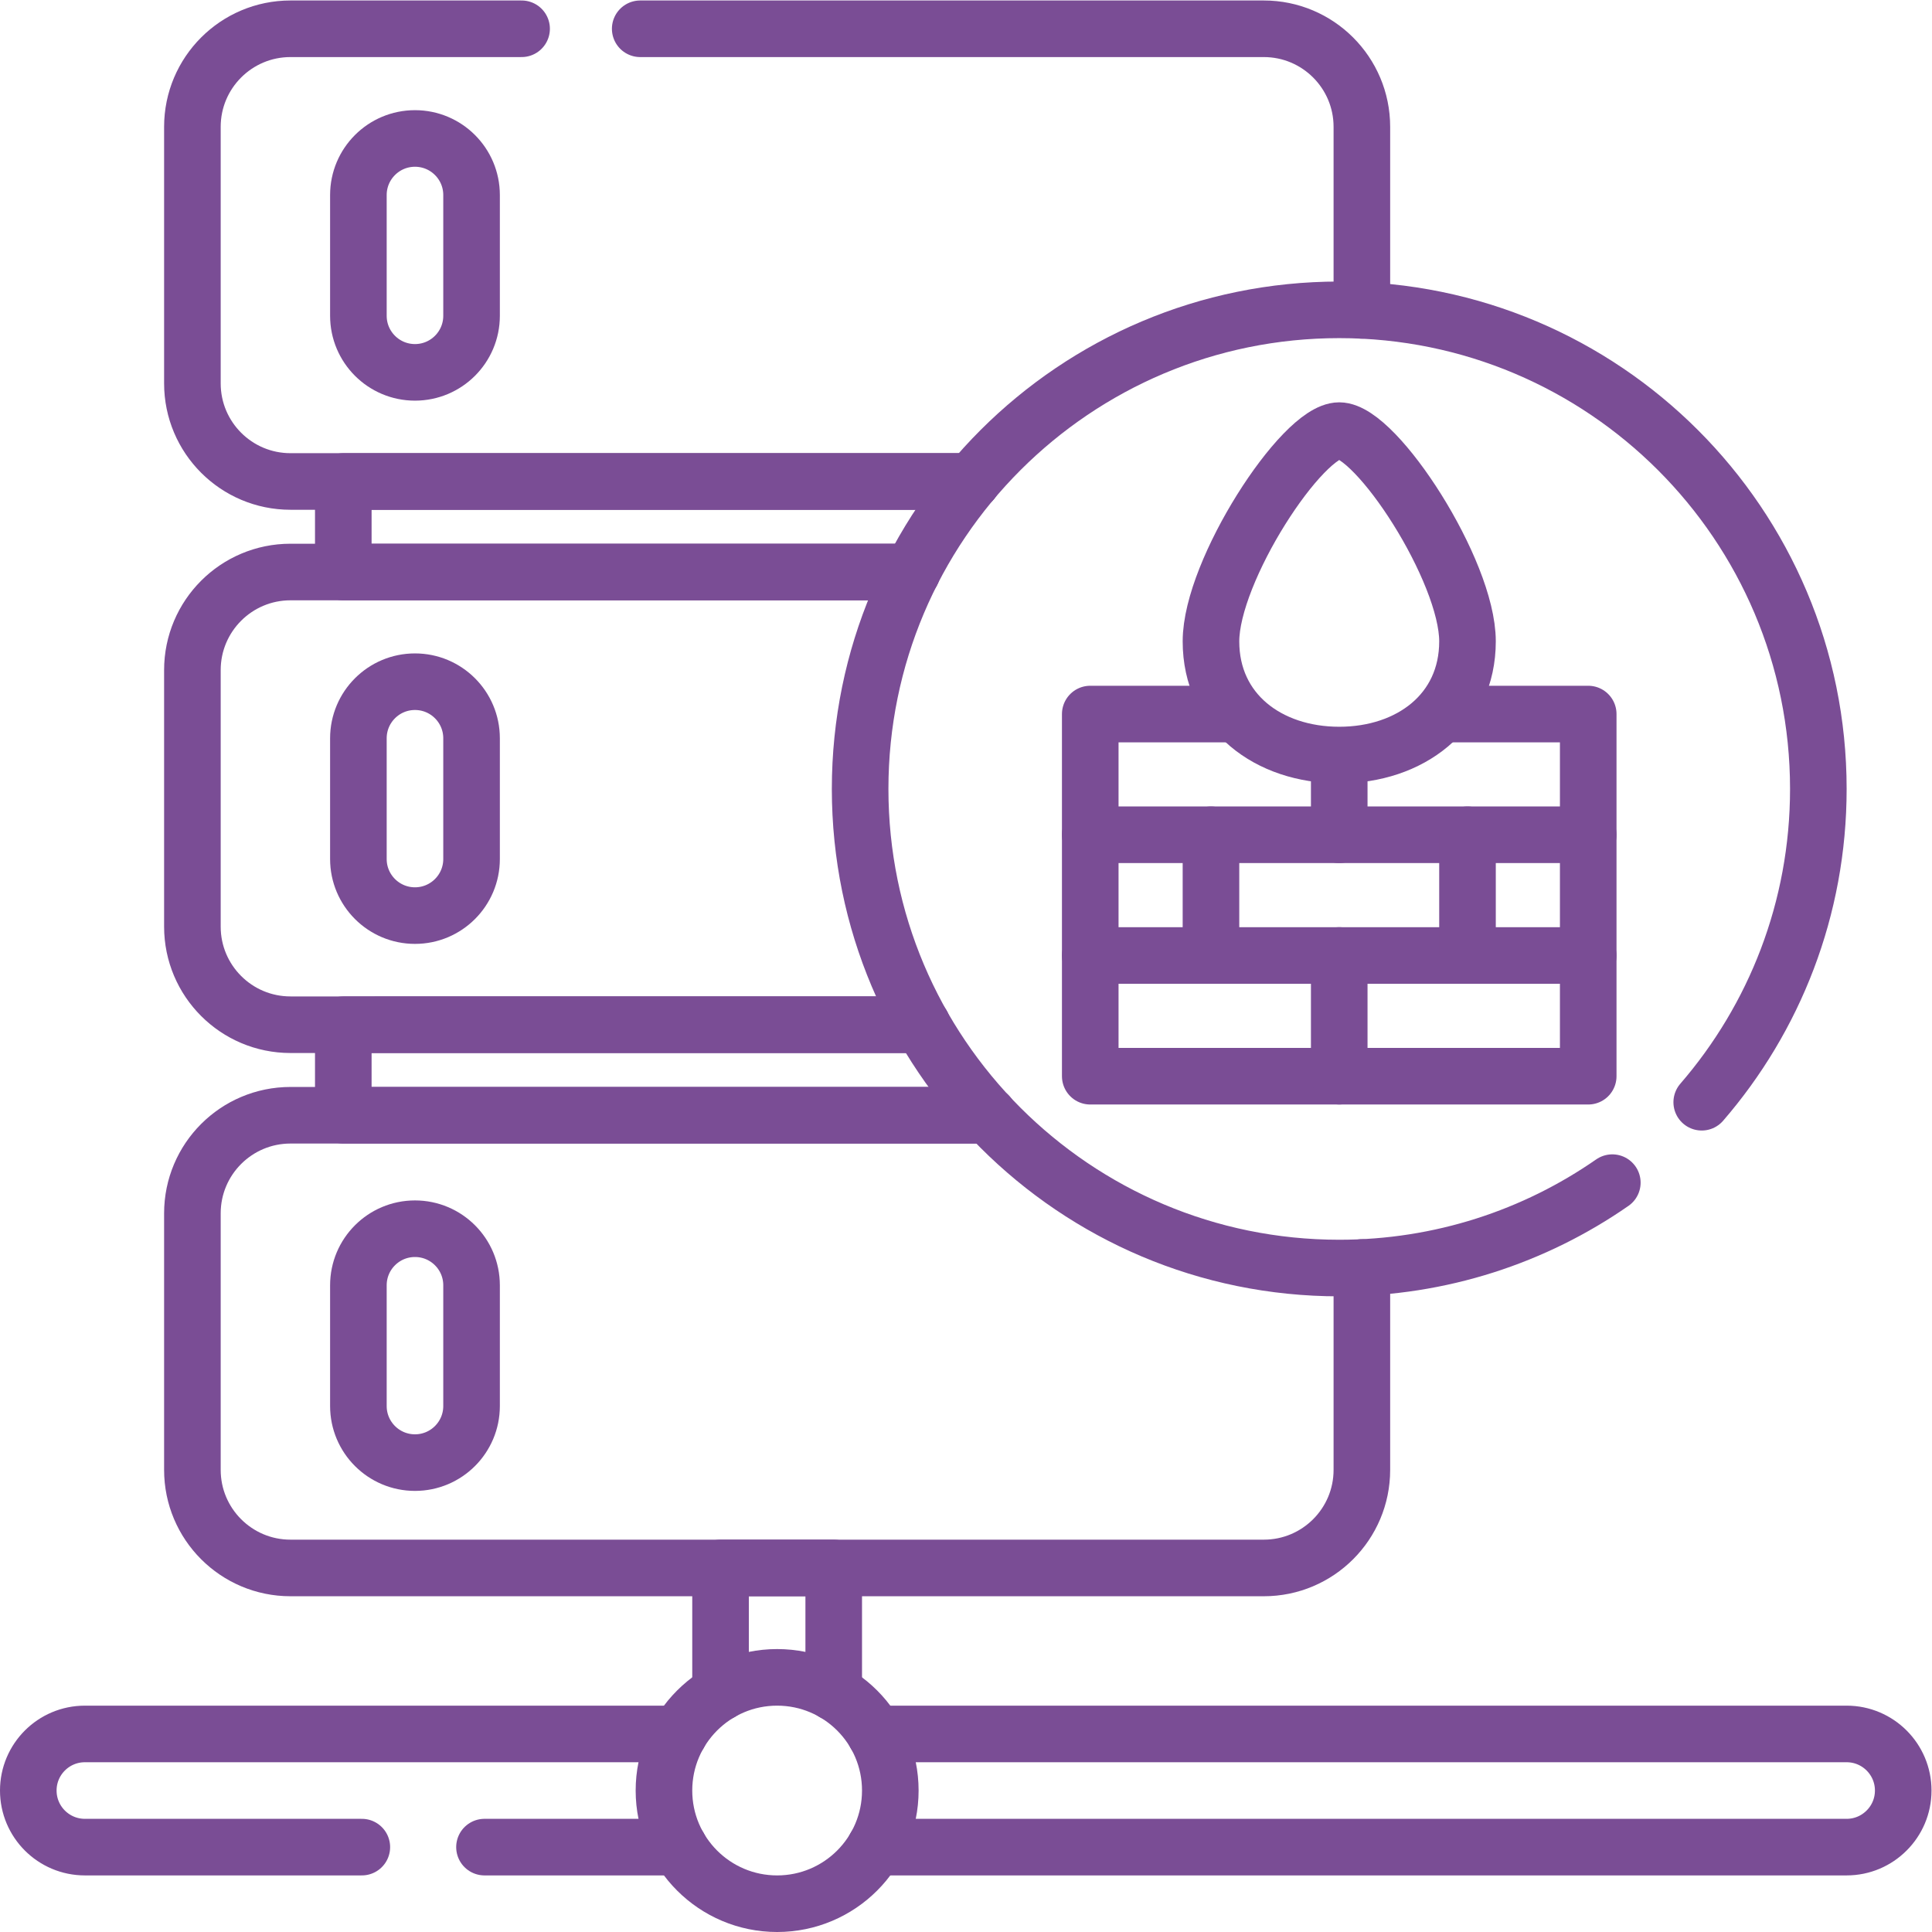 <svg xmlns="http://www.w3.org/2000/svg" xmlns:svg="http://www.w3.org/2000/svg" xmlns:xlink="http://www.w3.org/1999/xlink" xmlns:svgjs="http://svgjs.dev/svgjs" id="svg843" xml:space="preserve" width="300" height="300" viewBox="0 0 682.667 682.667"><g width="100%" height="100%" transform="matrix(1,0,0,1,0,0)"><defs id="defs847"><clipPath clipPathUnits="userSpaceOnUse" id="clipPath857"><path d="M 0,512 H 512 V 0 H 0 Z" id="path855" fill="#7a4d95" fill-opacity="1" data-original-color="#000000ff" stroke="none" stroke-opacity="1"></path></clipPath></defs><g id="g849" transform="matrix(1.333,0,0,-1.333,0,682.667)"><g id="g851"><g id="g853" clip-path="url(#clipPath857)"><g id="g859" transform="translate(169.705,504.5)"><path d="m 0,0 h 165.295 c 14.36,0 26,-11.64 26,-26 v -48.64" style="stroke-linecap: round; stroke-linejoin: round; stroke-miterlimit: 10; stroke-dasharray: none;" id="path861" fill="none" fill-opacity="1" stroke="#7a4d95" stroke-opacity="1" data-original-stroke-color="#000000ff" stroke-width="15" data-original-stroke-width="15"></path></g><g id="g863" transform="translate(257.6,384.5)"><path d="m 0,0 h -180.6 c -14.36,0 -26,11.64 -26,26 v 68 c 0,14.36 11.64,26 26,26 h 61.263" style="stroke-linecap: round; stroke-linejoin: round; stroke-miterlimit: 10; stroke-dasharray: none;" id="path865" fill="none" fill-opacity="1" stroke="#7a4d95" stroke-opacity="1" data-original-stroke-color="#000000ff" stroke-width="15" data-original-stroke-width="15"></path></g><g id="g867" transform="translate(241.74,360.5)"><path d="m 0,0 h -164.74 c -14.36,0 -26,-11.64 -26,-26 v -68 c 0,-14.36 11.64,-26 26,-26 H 2.68" style="stroke-linecap: round; stroke-linejoin: round; stroke-miterlimit: 10; stroke-dasharray: none;" id="path869" fill="none" fill-opacity="1" stroke="#7a4d95" stroke-opacity="1" data-original-stroke-color="#000000ff" stroke-width="15" data-original-stroke-width="15"></path></g><g id="g871" transform="translate(241.74,360.5)"><path d="M 0,0 H -150.74 V 24 H 15.86" style="stroke-linecap: round; stroke-linejoin: round; stroke-miterlimit: 10; stroke-dasharray: none;" id="path873" fill="none" fill-opacity="1" stroke="#7a4d95" stroke-opacity="1" data-original-stroke-color="#000000ff" stroke-width="15" data-original-stroke-width="15"></path></g><g id="g875" transform="translate(361,176.14)"><path d="m 0,0 v -53.64 c 0,-14.36 -11.64,-26 -26,-26 h -258 c -14.36,0 -26,11.64 -26,26 v 68 c 0,14.36 11.64,26 26,26 h 185.02" style="stroke-linecap: round; stroke-linejoin: round; stroke-miterlimit: 10; stroke-dasharray: none;" id="path877" fill="none" fill-opacity="1" stroke="#7a4d95" stroke-opacity="1" data-original-stroke-color="#000000ff" stroke-width="15" data-original-stroke-width="15"></path></g><g id="g879" transform="translate(244.42,240.5)"><path d="M 0,0 H -153.42 V -24 H 17.6" style="stroke-linecap: round; stroke-linejoin: round; stroke-miterlimit: 10; stroke-dasharray: none;" id="path881" fill="none" fill-opacity="1" stroke="#7a4d95" stroke-opacity="1" data-original-stroke-color="#000000ff" stroke-width="15" data-original-stroke-width="15"></path></g><g id="g883" transform="translate(110,413.425)"><path d="m 0,0 v 0 c -8.284,0 -15,6.716 -15,15 v 32 c 0,8.284 6.716,15 15,15 8.284,0 15,-6.716 15,-15 V 15 C 15,6.716 8.284,0 0,0 Z" style="stroke-linecap: round; stroke-linejoin: round; stroke-miterlimit: 10; stroke-dasharray: none;" id="path885" fill="none" fill-opacity="1" stroke="#7a4d95" stroke-opacity="1" data-original-stroke-color="#000000ff" stroke-width="15" data-original-stroke-width="15"></path></g><g id="g887" transform="translate(110,269.425)"><path d="m 0,0 v 0 c -8.284,0 -15,6.716 -15,15 v 32 c 0,8.284 6.716,15 15,15 8.284,0 15,-6.716 15,-15 V 15 C 15,6.716 8.284,0 0,0 Z" style="stroke-linecap: round; stroke-linejoin: round; stroke-miterlimit: 10; stroke-dasharray: none;" id="path889" fill="none" fill-opacity="1" stroke="#7a4d95" stroke-opacity="1" data-original-stroke-color="#000000ff" stroke-width="15" data-original-stroke-width="15"></path></g><g id="g891" transform="translate(110,124.425)"><path d="m 0,0 v 0 c -8.284,0 -15,6.716 -15,15 v 32 c 0,8.284 6.716,15 15,15 8.284,0 15,-6.716 15,-15 V 15 C 15,6.716 8.284,0 0,0 Z" style="stroke-linecap: round; stroke-linejoin: round; stroke-miterlimit: 10; stroke-dasharray: none;" id="path893" fill="none" fill-opacity="1" stroke="#7a4d95" stroke-opacity="1" data-original-stroke-color="#000000ff" stroke-width="15" data-original-stroke-width="15"></path></g><g id="g895" transform="translate(95.914,22.5)"><path d="m 0,0 h -73.414 c -8.284,0 -15,6.716 -15,15 0,8.284 6.716,15 15,15 h 157.53" style="stroke-linecap: round; stroke-linejoin: round; stroke-miterlimit: 10; stroke-dasharray: none;" id="path897" fill="none" fill-opacity="1" stroke="#7a4d95" stroke-opacity="1" data-original-stroke-color="#000000ff" stroke-width="15" data-original-stroke-width="15"></path></g><g id="g899" transform="translate(180.03,22.5)"><path d="M 0,0 H -51.604" style="stroke-linecap: round; stroke-linejoin: round; stroke-miterlimit: 10; stroke-dasharray: none;" id="path901" fill="none" fill-opacity="1" stroke="#7a4d95" stroke-opacity="1" data-original-stroke-color="#000000ff" stroke-width="15" data-original-stroke-width="15"></path></g><g id="g903" transform="translate(231.97,52.5)"><path d="m 0,0 h 257.53 c 8.28,0 15,-6.72 15,-15 0,-4.14 -1.68,-7.89 -4.4,-10.6 -2.71,-2.72 -6.46,-4.4 -10.6,-4.4 H 0" style="stroke-linecap: round; stroke-linejoin: round; stroke-miterlimit: 10; stroke-dasharray: none;" id="path905" fill="none" fill-opacity="1" stroke="#7a4d95" stroke-opacity="1" data-original-stroke-color="#000000ff" stroke-width="15" data-original-stroke-width="15"></path></g><g id="g907" transform="translate(191,63.47)"><path d="M 0,0 V 33.03 H 30 V 0" style="stroke-linecap: round; stroke-linejoin: round; stroke-miterlimit: 10; stroke-dasharray: none;" id="path909" fill="none" fill-opacity="1" stroke="#7a4d95" stroke-opacity="1" data-original-stroke-color="#000000ff" stroke-width="15" data-original-stroke-width="15"></path></g><g id="g911" transform="translate(236,37.5)"><path d="m 0,0 c 0,-16.568 -13.432,-30 -30,-30 -16.568,0 -30,13.432 -30,30 0,16.568 13.432,30 30,30 C -13.432,30 0,16.568 0,0 Z" style="stroke-linecap: round; stroke-linejoin: round; stroke-miterlimit: 10; stroke-dasharray: none;" id="path913" fill="none" fill-opacity="1" stroke="#7a4d95" stroke-opacity="1" data-original-stroke-color="#000000ff" stroke-width="15" data-original-stroke-width="15"></path></g><g id="g915" transform="translate(427.388,198.636)"><path d="m 0,0 c -20.536,-14.271 -45.485,-22.636 -72.388,-22.636 -70.14,0 -127,56.86 -127,127 0,70.14 56.86,127 127,127 70.14,0 127,-56.86 127,-127 C 54.612,72.613 42.96,43.583 23.7,21.317" style="stroke-linecap: round; stroke-linejoin: round; stroke-miterlimit: 10; stroke-dasharray: none;" id="path917" fill="none" fill-opacity="1" stroke="#7a4d95" stroke-opacity="1" data-original-stroke-color="#000000ff" stroke-width="15" data-original-stroke-width="15"></path></g><g id="g919" transform="translate(383.217,322.85)"><path d="m 0,0 h 37.783 v -96 h -132 V 0 h 37.752" style="stroke-linecap: round; stroke-linejoin: round; stroke-miterlimit: 10; stroke-dasharray: none;" id="path921" fill="none" fill-opacity="1" stroke="#7a4d95" stroke-opacity="1" data-original-stroke-color="#000000ff" stroke-width="15" data-original-stroke-width="15"></path></g><g id="g923" transform="translate(289,290.853)"><path d="M 0,0 H 132" style="stroke-linecap: round; stroke-linejoin: round; stroke-miterlimit: 10; stroke-dasharray: none;" id="path925" fill="none" fill-opacity="1" stroke="#7a4d95" stroke-opacity="1" data-original-stroke-color="#000000ff" stroke-width="15" data-original-stroke-width="15"></path></g><g id="g927" transform="translate(289,258.853)"><path d="M 0,0 H 132" style="stroke-linecap: round; stroke-linejoin: round; stroke-miterlimit: 10; stroke-dasharray: none;" id="path929" fill="none" fill-opacity="1" stroke="#7a4d95" stroke-opacity="1" data-original-stroke-color="#000000ff" stroke-width="15" data-original-stroke-width="15"></path></g><g id="g931" transform="translate(355,310.104)"><path d="M 0,0 V -19.251" style="stroke-linecap: round; stroke-linejoin: round; stroke-miterlimit: 10; stroke-dasharray: none;" id="path933" fill="none" fill-opacity="1" stroke="#7a4d95" stroke-opacity="1" data-original-stroke-color="#000000ff" stroke-width="15" data-original-stroke-width="15"></path></g><g id="g935" transform="translate(355,258.853)"><path d="M 0,0 V -32" style="stroke-linecap: round; stroke-linejoin: round; stroke-miterlimit: 10; stroke-dasharray: none;" id="path937" fill="none" fill-opacity="1" stroke="#7a4d95" stroke-opacity="1" data-original-stroke-color="#000000ff" stroke-width="15" data-original-stroke-width="15"></path></g><g id="g939" transform="translate(321,290.853)"><path d="M 0,0 V -32" style="stroke-linecap: round; stroke-linejoin: round; stroke-miterlimit: 10; stroke-dasharray: none;" id="path941" fill="none" fill-opacity="1" stroke="#7a4d95" stroke-opacity="1" data-original-stroke-color="#000000ff" stroke-width="15" data-original-stroke-width="15"></path></g><g id="g943" transform="translate(389,290.853)"><path d="M 0,0 V -32" style="stroke-linecap: round; stroke-linejoin: round; stroke-miterlimit: 10; stroke-dasharray: none;" id="path945" fill="none" fill-opacity="1" stroke="#7a4d95" stroke-opacity="1" data-original-stroke-color="#000000ff" stroke-width="15" data-original-stroke-width="15"></path></g><g id="g947" transform="translate(389,342.125)"><path d="m 0,0 c 0,-18.743 -15.222,-30.143 -34,-30.143 -18.778,0 -34,11.4 -34,30.143 0,18.743 24.183,55.857 34,55.857 9.817,0 34,-37.114 34,-55.857 z" style="stroke-linecap: round; stroke-linejoin: round; stroke-miterlimit: 10; stroke-dasharray: none;" id="path949" fill="none" fill-opacity="1" stroke="#7a4d95" stroke-opacity="1" data-original-stroke-color="#000000ff" stroke-width="15" data-original-stroke-width="15"></path></g></g></g></g></g></svg>